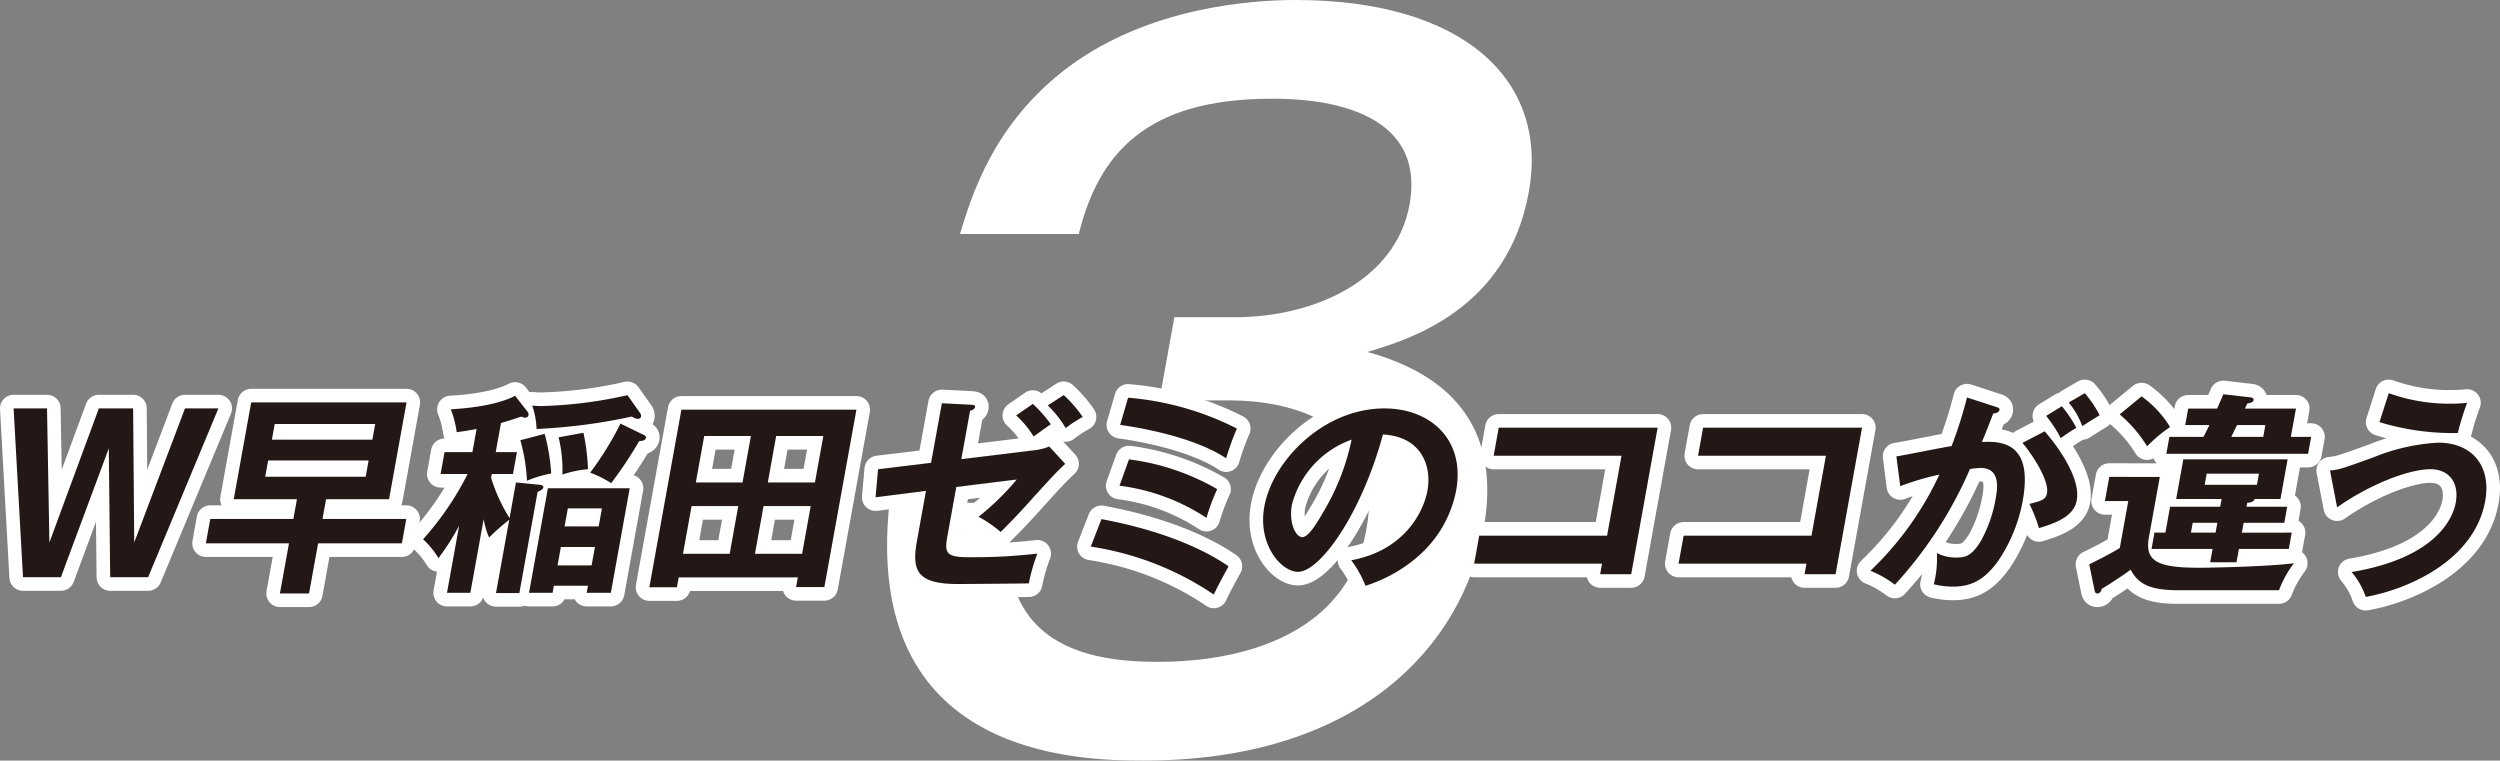 <svg data-name="グループ 52043" xmlns="http://www.w3.org/2000/svg" width="275.664" height="83.869"><rect width="100%" height="100%" fill="#808080" stroke="none"/><defs><clipPath id="a"><path data-name="長方形 11761" fill="none" d="M0 0h275.664v83.869H0z"/></clipPath></defs><g data-name="グループ 51590" clip-path="url(#a)"><path data-name="パス 58054" d="M129.494 34.979h6.652c8.87 0 17.781-4.133 19.273-12.4 2.11-11.693-12.4-11.693-15.228-11.693-13.809 0-19.034 6.048-21.239 14.919h-13.1c1.232-4.032 3.613-12.2 12-18.447C126.688.806 137.922 0 142.861 0c18.446 0 27.952 8.77 25.715 21.169-2.365 13.1-13.431 16.33-17.8 17.641 12.486 3.427 14.2 11.794 12.82 19.455-2.33 12.9-13.694 25.6-37.483 25.6-7.459 0-31.056-.5-28.033-28.427h13.1c-1.139 10.786 2.48 17.54 16.289 17.54 3.226 0 20.564 0 23.2-14.617 2.146-11.894-8.625-14.213-15.077-14.213h-7.76z" fill="#fff"/><path data-name="パス 58055" d="M5.185 45.031l.262 14.786L10.9 45.031h3.779l.121 14.786 5.6-14.786h3.684l-7.75 18.613h-4.185l-.154-14.2-5.279 14.2h-4.18L1.5 45.031z" fill="#222"/><path data-name="パス 58056" d="M35.562 57.219H44.8l-.485 2.693h-9.238l-1 5.527h-3.211l1-5.527H22.7l.485-2.693h9.165l.393-2.174h-6.969L27.7 44.369h17.126L42.9 55.045h-6.945zm4.761-4.654l.324-1.795H29.569l-.324 1.795zm.737-4.086l.312-1.724H30.293l-.311 1.724z" fill="#222"/><path data-name="パス 58057" d="M56.893 53.2l2.693.259c.208.024.349.166.327.284-.038.212-.272.331-.634.5l-2.011 11.149h-2.575l1.458-8.079a22.609 22.609 0 00-2.22 1.961 8.993 8.993 0 01-.6-2.031l-1.467 8.125h-2.576l1.335-7.393a27.425 27.425 0 01-2.274 3.567 9.445 9.445 0 00-1.7-2.079 32.9 32.9 0 004.915-7.2h-2.98l.435-2.409h3.07l.46-2.551c-.781.141-1.294.236-2.19.354a10.935 10.935 0 00-.654-2.528c1.812-.094 5.062-.425 7.095-1.488l1.362 1.748a.536.536 0 01.12.378.354.354 0 01-.381.284.86.86 0 01-.427-.118c-.808.283-1.184.4-2.231.708l-.58 3.213H57l-.435 2.409h-2.337l-.077.425a18.81 18.81 0 002.035 4.441zm3.164-5.362a21.664 21.664 0 01.723 4.37 13.071 13.071 0 00-2.673.8 19.947 19.947 0 00-.729-4.465zm1.016 16.747l-.14.779h-2.6l2.08-11.527h9.022l-2.08 11.527h-2.667l.141-.779zM70.619 45.6a.456.456 0 01.059.331.315.315 0 01-.33.259 1.538 1.538 0 01-.686-.259 62.219 62.219 0 01-10.5 1.37 8.513 8.513 0 00-.479-2.575c.3.023.606.047 1.054.047a48.1 48.1 0 009.453-1.2zm-5.385 16.745l.367-2.032h-3.756l-.367 2.032zm-.9-14.621a22.886 22.886 0 01.5 4.015 11.58 11.58 0 00-2.823.591 15.007 15.007 0 00-.416-4.11zm1.68 10.322l.358-1.984h-3.76l-.358 1.984zm5.072-10.039a.244.244 0 01.142.26c-.047.26-.325.354-.753.378a46.9 46.9 0 01-3.08 4.63 12.016 12.016 0 00-2.319-1.158 34.67 34.67 0 003.339-5.409z" fill="#222"/><path data-name="パス 58058" d="M74.839 63.668l-.2 1.087H71.6l3.534-19.582h19.3L90.9 64.731h-3.12l.192-1.063zm5.618-2.6l.95-5.268h-5.149l-.95 5.268zm1.419-7.868l.924-5.125h-5.148l-.925 5.125zm2.319 2.6l-.95 5.268h5.2l.95-5.268zm5.665-2.6l.925-5.125h-5.2l-.921 5.125z" fill="#222"/><path data-name="パス 58059" d="M103.857 44.464l3.231.165c.231.024.468.024.426.26s-.349.354-.546.4l-.968 5.34 7.922-.969a6.323 6.323 0 001.778-.425l1.757 1.913c-1.025.969-1.289 1.252-3.588 3.78a79.763 79.763 0 01-3.531 3.732 13.128 13.128 0 00-2.438-1.677 28.916 28.916 0 004.214-4.11l-6.668.826-.993 5.5c-.333 1.842-.051 2.244 2.4 2.244a61.79 61.79 0 007.536-.4 19.821 19.821 0 00-.946 3.283c-.949.024-7.406.071-7.807.071-4.512 0-5.125-1.44-4.525-4.771l.993-5.5-5.56.709.275-3.094 5.844-.709zm10.027.071a14.531 14.531 0 011.98 2.243c-.54.378-1.355.969-1.895 1.347a10.4 10.4 0 00-1.922-2.315zm3.41-.969a14.039 14.039 0 012.093 2.409 13.819 13.819 0 00-1.875 1.228 11.85 11.85 0 00-1.981-2.5z" fill="#222"/><path data-name="パス 58060" d="M121.455 57.243c5.258.968 10.4 2.716 14.014 5.2-.355.662-1.227 2.221-1.626 3.118a33.031 33.031 0 00-13.571-5.291zm3.033-6.59a25.985 25.985 0 019.729 3.283 23.355 23.355 0 00-1.185 3.165 22.554 22.554 0 00-9.589-3.543zm-.1-6.8a32.284 32.284 0 0112 3.4 28.566 28.566 0 00-1.184 3.284c-2.526-1.7-6.988-3.024-11.688-3.685z" fill="#222"/><path data-name="パス 58061" d="M149 61.777c5.766-1.063 7.956-5.22 8.4-7.7.494-2.74-.7-5.952-4.91-6.165-2.394 8.811-6.937 15.141-9.37 15.141-1.819 0-4.471-2.976-3.708-7.2.908-5.032 6.511-10.818 13.243-10.818 5.031 0 8.929 3.4 7.91 9.046a12.808 12.808 0 01-4.079 7.157 16.24 16.24 0 01-5.92 3.354A11.934 11.934 0 00149 61.777m-6.546-6.141c-.362 2.008.415 3.591 1.147 3.591.686 0 1.637-1.607 2.185-2.551a25.8 25.8 0 003.251-8.2 10.446 10.446 0 00-6.583 7.157" fill="#222"/><path data-name="パス 58062" d="M162.548 62.156l.559-3.094h14.1l1.59-8.811H164.7l.558-3.094h17.522l-2.915 16.157h-3.424l.209-1.158z" fill="#222"/><path data-name="パス 58063" d="M185.087 62.156l.559-3.094h14.1l1.59-8.811h-14.1l.558-3.094h17.526l-2.92 16.157h-3.42l.209-1.158z" fill="#222"/><path data-name="パス 58064" d="M220.085 44.866c.247.07.423.141.389.33-.031.166-.183.355-.688.4-.394 1.016-.844 2.2-1.251 3.141 2.747-.165 5.575.52 4.5 6.5a17.424 17.424 0 01-2.641 6.519c-1.622 2.315-3.174 2.929-5.064 2.929a8.865 8.865 0 01-2.1-.26 11.255 11.255 0 00.339-3.448 4.4 4.4 0 002.059.5c1.016 0 1.737-.071 2.817-1.866A14.853 14.853 0 00220.051 55c.179-.992.614-3.4-1.654-3.4a10.032 10.032 0 00-1.178.118 45.419 45.419 0 01-8.279 12.755 11.327 11.327 0 00-2.7-1.535 35.008 35.008 0 007.607-10.606 29.872 29.872 0 00-4.317 1.275l-.424-3.283c.971-.142 5.214-1.016 6.086-1.134a46.825 46.825 0 001.7-5.362zm5.371 2.692c1.372 1.559 3.992 5.1 3.541 7.606-.337 1.866-2.492 2.551-4.168 3.071a16.656 16.656 0 00-1.054-2.669c1.364-.355 1.81-.473 1.942-1.205.221-1.228-1.274-3.8-2.71-5.527zm1.893-2.763a13.325 13.325 0 011.6 2.385 17.271 17.271 0 00-1.716 1.134 15.129 15.129 0 00-1.612-2.456zm2.527-1.441a11.994 11.994 0 011.641 2.433c-.743.449-.878.543-1.919 1.2a8.522 8.522 0 00-1.492-2.6z" fill="#222"/><path data-name="パス 58065" d="M238.152 52.589l-1.206 6.685c-.491 2.716 1.124 3.33 5.635 3.33 1.228 0 7.773-.141 10.364-.5a11.36 11.36 0 00-1.648 2.976h-11.172c-3.354 0-4.448-.873-5.188-2.267-.853.661-2.611 1.771-3.194 2.126-.04.212-.162.5-.492.5-.166 0-.238-.118-.28-.284l-.6-2.929c.724-.354 2.283-1.134 3.37-1.8l.933-5.173H232.1l.481-2.669zm-2.011-8.881a11.463 11.463 0 013.145 3.378 16.021 16.021 0 00-2.532 2.125 14.736 14.736 0 00-3.026-3.519zM252.7 58.731l-.324 1.8h-5.5l-.264 1.464h-2.906l.265-1.464h-6.731l.324-1.8h1.205l.515-2.859h5.528l.153-.85h-5.008l.788-4.37h11.5l-.788 4.37H248.6c-.065.355-.593.4-.81.425l-.076.425h4.486l-.32 1.772h-4.48l-.2 1.087zm2.142-10.559l-.337 1.866h-15.633l.337-1.866h3.756c.286-.543.4-.779.659-1.3h-2.669l.329-1.819h3.188c.4-.9.48-1.086.687-1.582l3.054.354c.161.023.31.118.28.284-.051.283-.391.33-.682.377a8.695 8.695 0 00-.268.567h5.622l-.562 3.118zM244.3 58.731l.2-1.087h-2.717l-.2 1.087zm-.977-6.5l-.222 1.228h5.763l.221-1.228zm6.236-4.063l.234-1.3h-3.117c-.22.425-.518 1.039-.637 1.3z" fill="#222"/><path data-name="パス 58066" d="M256.921 51.881c1.034-.1 1.287-.189 4.824-1.465a21.959 21.959 0 017.116-1.606c3.709 0 5.87 2.551 5.172 6.425-1.22 6.755-8.861 9.826-13.178 10.582a8.162 8.162 0 00-1.56-2.74c9.182-1.535 11.158-5.81 11.491-7.653.4-2.244-.776-3.685-2.784-3.685-2.433 0-6.755 1.7-10.3 4.205zm6.476-8.527a19.733 19.733 0 006.995 1.157 15.4 15.4 0 001.648-.094 29.631 29.631 0 00-1.027 3.33 27.782 27.782 0 01-8.639-1.2z" fill="#222"/><path data-name="パス 58067" d="M5.185 45.031l.262 14.786L10.9 45.031h3.779l.121 14.786 5.6-14.786h3.684l-7.75 18.613h-4.185l-.154-14.2-5.279 14.2h-4.18L1.5 45.031z" fill="none" stroke="#fff" stroke-linecap="round" stroke-linejoin="round" stroke-width="3"/><path data-name="パス 58068" d="M35.562 57.219H44.8l-.485 2.693h-9.238l-1 5.527h-3.211l1-5.527H22.7l.485-2.693h9.165l.393-2.174h-6.969L27.7 44.369h17.126L42.9 55.045h-6.945zm4.761-4.654l.324-1.795H29.569l-.324 1.795zm.737-4.086l.312-1.724H30.293l-.311 1.724z" fill="none" stroke="#fff" stroke-linecap="round" stroke-linejoin="round" stroke-width="3"/><path data-name="パス 58069" d="M56.893 53.2l2.693.259c.208.024.349.166.327.284-.038.212-.272.331-.634.5l-2.011 11.149h-2.575l1.458-8.079a22.609 22.609 0 00-2.22 1.961 8.993 8.993 0 01-.6-2.031l-1.467 8.125h-2.576l1.335-7.393a27.425 27.425 0 01-2.274 3.567 9.445 9.445 0 00-1.7-2.079 32.9 32.9 0 004.915-7.2h-2.98l.435-2.409h3.07l.46-2.551c-.781.141-1.294.236-2.19.354a10.935 10.935 0 00-.654-2.528c1.812-.094 5.062-.425 7.095-1.488l1.362 1.748a.536.536 0 01.12.378.354.354 0 01-.381.284.86.86 0 01-.427-.118c-.808.283-1.184.4-2.231.708l-.58 3.213H57l-.435 2.409h-2.337l-.077.425a18.81 18.81 0 002.035 4.441zm3.164-5.362a21.664 21.664 0 01.723 4.37 13.071 13.071 0 00-2.673.8 19.947 19.947 0 00-.729-4.465zm1.016 16.747l-.14.779h-2.6l2.08-11.527h9.022l-2.08 11.527h-2.667l.141-.779zM70.619 45.6a.456.456 0 01.059.331.315.315 0 01-.33.259 1.538 1.538 0 01-.686-.259 62.219 62.219 0 01-10.5 1.37 8.513 8.513 0 00-.479-2.575c.3.023.606.047 1.054.047a48.1 48.1 0 009.453-1.2zm-5.385 16.745l.367-2.032h-3.756l-.367 2.032zm-.9-14.621a22.886 22.886 0 01.5 4.015 11.58 11.58 0 00-2.823.591 15.007 15.007 0 00-.416-4.11zm1.68 10.322l.358-1.984h-3.76l-.358 1.984zm5.072-10.039a.244.244 0 01.142.26c-.047.26-.325.354-.753.378a46.9 46.9 0 01-3.08 4.63 12.016 12.016 0 00-2.319-1.158 34.67 34.67 0 003.339-5.409z" fill="none" stroke="#fff" stroke-linecap="round" stroke-linejoin="round" stroke-width="3"/><path data-name="パス 58070" d="M74.839 63.668l-.2 1.087H71.6l3.534-19.582h19.3L90.9 64.731h-3.12l.192-1.063zm5.618-2.6l.95-5.268h-5.149l-.95 5.268zm1.419-7.868l.924-5.125h-5.148l-.925 5.125zm2.319 2.6l-.95 5.268h5.2l.95-5.268zm5.665-2.6l.925-5.125h-5.2l-.921 5.125z" fill="none" stroke="#fff" stroke-linecap="round" stroke-linejoin="round" stroke-width="3"/><path data-name="パス 58071" d="M103.857 44.464l3.231.165c.231.024.468.024.426.26s-.349.354-.546.4l-.968 5.34 7.922-.969a6.323 6.323 0 001.778-.425l1.757 1.913c-1.025.969-1.289 1.252-3.588 3.78a79.763 79.763 0 01-3.531 3.732 13.128 13.128 0 00-2.438-1.677 28.916 28.916 0 004.214-4.11l-6.668.826-.993 5.5c-.333 1.842-.051 2.244 2.4 2.244a61.79 61.79 0 007.536-.4 19.821 19.821 0 00-.946 3.283c-.949.024-7.406.071-7.807.071-4.512 0-5.125-1.44-4.525-4.771l.993-5.5-5.56.709.275-3.094 5.844-.709zm10.027.071a14.531 14.531 0 011.98 2.243c-.54.378-1.355.969-1.895 1.347a10.4 10.4 0 00-1.922-2.315zm3.41-.969a14.039 14.039 0 012.093 2.409 13.819 13.819 0 00-1.875 1.228 11.85 11.85 0 00-1.981-2.5z" fill="none" stroke="#fff" stroke-linecap="round" stroke-linejoin="round" stroke-width="3"/><path data-name="パス 58072" d="M121.455 57.243c5.258.968 10.4 2.716 14.014 5.2-.355.662-1.227 2.221-1.626 3.118a33.031 33.031 0 00-13.571-5.291zm3.033-6.59a25.985 25.985 0 019.729 3.283 23.355 23.355 0 00-1.185 3.165 22.554 22.554 0 00-9.589-3.543zm-.1-6.8a32.284 32.284 0 0112 3.4 28.566 28.566 0 00-1.184 3.284c-2.526-1.7-6.988-3.024-11.688-3.685z" fill="none" stroke="#fff" stroke-linecap="round" stroke-linejoin="round" stroke-width="3"/><path data-name="パス 58073" d="M149 61.777c5.766-1.063 7.956-5.22 8.4-7.7.494-2.74-.7-5.952-4.91-6.165-2.394 8.811-6.937 15.141-9.37 15.141-1.819 0-4.471-2.976-3.708-7.2.908-5.032 6.511-10.818 13.243-10.818 5.031 0 8.929 3.4 7.91 9.046a12.808 12.808 0 01-4.079 7.157 16.24 16.24 0 01-5.92 3.354A11.934 11.934 0 00149 61.777zm-6.546-6.141c-.362 2.008.415 3.591 1.147 3.591.686 0 1.637-1.607 2.185-2.551a25.8 25.8 0 003.251-8.2 10.446 10.446 0 00-6.58 7.16z" fill="none" stroke="#fff" stroke-linecap="round" stroke-linejoin="round" stroke-width="3"/><path data-name="パス 58074" d="M162.548 62.156l.559-3.094h14.1l1.59-8.811H164.7l.558-3.094h17.522l-2.915 16.157h-3.424l.209-1.158z" fill="none" stroke="#fff" stroke-linecap="round" stroke-linejoin="round" stroke-width="3"/><path data-name="パス 58075" d="M185.087 62.156l.559-3.094h14.1l1.59-8.811h-14.1l.558-3.094h17.526l-2.92 16.157h-3.42l.209-1.158z" fill="none" stroke="#fff" stroke-linecap="round" stroke-linejoin="round" stroke-width="3"/><path data-name="パス 58076" d="M220.085 44.866c.247.07.423.141.389.33-.031.166-.183.355-.688.4-.394 1.016-.844 2.2-1.251 3.141 2.747-.165 5.575.52 4.5 6.5a17.424 17.424 0 01-2.641 6.519c-1.622 2.315-3.174 2.929-5.064 2.929a8.865 8.865 0 01-2.1-.26 11.255 11.255 0 00.339-3.448 4.4 4.4 0 002.059.5c1.016 0 1.737-.071 2.817-1.866A14.853 14.853 0 00220.051 55c.179-.992.614-3.4-1.654-3.4a10.032 10.032 0 00-1.178.118 45.419 45.419 0 01-8.279 12.755 11.327 11.327 0 00-2.7-1.535 35.008 35.008 0 007.607-10.606 29.872 29.872 0 00-4.317 1.275l-.424-3.283c.971-.142 5.214-1.016 6.086-1.134a46.825 46.825 0 001.7-5.362zm5.371 2.692c1.372 1.559 3.992 5.1 3.541 7.606-.337 1.866-2.492 2.551-4.168 3.071a16.656 16.656 0 00-1.054-2.669c1.364-.355 1.81-.473 1.942-1.205.221-1.228-1.274-3.8-2.71-5.527zm1.893-2.763a13.325 13.325 0 011.6 2.385 17.271 17.271 0 00-1.716 1.134 15.129 15.129 0 00-1.612-2.456zm2.527-1.441a11.994 11.994 0 011.641 2.433c-.743.449-.878.543-1.919 1.2a8.522 8.522 0 00-1.492-2.6z" fill="none" stroke="#fff" stroke-linecap="round" stroke-linejoin="round" stroke-width="3"/><path data-name="パス 58077" d="M238.152 52.589l-1.206 6.685c-.491 2.716 1.124 3.33 5.635 3.33 1.228 0 7.773-.141 10.364-.5a11.36 11.36 0 00-1.648 2.976h-11.172c-3.354 0-4.448-.873-5.188-2.267-.853.661-2.611 1.771-3.194 2.126-.04.212-.162.5-.492.5-.166 0-.238-.118-.28-.284l-.6-2.929c.724-.354 2.283-1.134 3.37-1.8l.933-5.173H232.1l.481-2.669zm-2.011-8.881a11.463 11.463 0 013.145 3.378 16.021 16.021 0 00-2.532 2.125 14.736 14.736 0 00-3.026-3.519zM252.7 58.731l-.324 1.8h-5.5l-.264 1.464h-2.906l.265-1.464h-6.731l.324-1.8h1.205l.515-2.859h5.528l.153-.85h-5.008l.788-4.37h11.5l-.788 4.37H248.6c-.065.355-.593.4-.81.425l-.076.425h4.486l-.32 1.772h-4.48l-.2 1.087zm2.142-10.559l-.337 1.866h-15.633l.337-1.866h3.756c.286-.543.4-.779.659-1.3h-2.669l.329-1.819h3.188c.4-.9.48-1.086.687-1.582l3.054.354c.161.023.31.118.28.284-.051.283-.391.33-.682.377a8.695 8.695 0 00-.268.567h5.622l-.562 3.118zM244.3 58.731l.2-1.087h-2.717l-.2 1.087zm-.977-6.5l-.222 1.228h5.763l.221-1.228zm6.236-4.063l.234-1.3h-3.117c-.22.425-.518 1.039-.637 1.3z" fill="none" stroke="#fff" stroke-linecap="round" stroke-linejoin="round" stroke-width="3"/><path data-name="パス 58078" d="M256.921 51.881c1.034-.1 1.287-.189 4.824-1.465a21.959 21.959 0 017.116-1.606c3.709 0 5.87 2.551 5.172 6.425-1.22 6.755-8.861 9.826-13.178 10.582a8.162 8.162 0 00-1.56-2.74c9.182-1.535 11.158-5.81 11.491-7.653.4-2.244-.776-3.685-2.784-3.685-2.433 0-6.755 1.7-10.3 4.205zm6.476-8.527a19.733 19.733 0 006.995 1.157 15.4 15.4 0 001.648-.094 29.631 29.631 0 00-1.027 3.33 27.782 27.782 0 01-8.639-1.2z" fill="none" stroke="#fff" stroke-linecap="round" stroke-linejoin="round" stroke-width="3"/><path data-name="パス 58079" d="M5.185 45.031l.262 14.786L10.9 45.031h3.779l.121 14.786 5.6-14.786h3.684l-7.75 18.613h-4.185l-.154-14.2-5.279 14.2h-4.18L1.5 45.031z" fill="#231815"/><path data-name="パス 58080" d="M35.562 57.219H44.8l-.485 2.693h-9.238l-1 5.527h-3.211l1-5.527H22.7l.485-2.693h9.165l.393-2.174h-6.969L27.7 44.369h17.126L42.9 55.045h-6.945zm4.761-4.654l.324-1.795H29.569l-.324 1.795zm.737-4.086l.312-1.724H30.293l-.311 1.724z" fill="#231815"/><path data-name="パス 58081" d="M56.893 53.2l2.693.259c.208.024.349.166.327.284-.038.212-.272.331-.634.5l-2.011 11.149h-2.575l1.458-8.079a22.609 22.609 0 00-2.22 1.961 8.993 8.993 0 01-.6-2.031l-1.467 8.125h-2.576l1.335-7.393a27.425 27.425 0 01-2.274 3.567 9.445 9.445 0 00-1.7-2.079 32.9 32.9 0 004.915-7.2h-2.98l.435-2.409h3.07l.46-2.551c-.781.141-1.294.236-2.19.354a10.935 10.935 0 00-.654-2.528c1.812-.094 5.062-.425 7.095-1.488l1.362 1.748a.536.536 0 01.12.378.354.354 0 01-.381.284.86.86 0 01-.427-.118c-.808.283-1.184.4-2.231.708l-.58 3.213H57l-.435 2.409h-2.337l-.077.425a18.81 18.81 0 002.035 4.441zm3.164-5.362a21.664 21.664 0 01.723 4.37 13.071 13.071 0 00-2.673.8 19.947 19.947 0 00-.729-4.465zm1.016 16.747l-.14.779h-2.6l2.08-11.527h9.022l-2.08 11.527h-2.667l.141-.779zM70.619 45.6a.456.456 0 01.059.331.315.315 0 01-.33.259 1.538 1.538 0 01-.686-.259 62.219 62.219 0 01-10.5 1.37 8.513 8.513 0 00-.479-2.575c.3.023.606.047 1.054.047a48.1 48.1 0 009.453-1.2zm-5.385 16.745l.367-2.032h-3.756l-.367 2.032zm-.9-14.621a22.886 22.886 0 01.5 4.015 11.58 11.58 0 00-2.823.591 15.007 15.007 0 00-.416-4.11zm1.68 10.322l.358-1.984h-3.76l-.358 1.984zm5.072-10.039a.244.244 0 01.142.26c-.047.26-.325.354-.753.378a46.9 46.9 0 01-3.08 4.63 12.016 12.016 0 00-2.319-1.158 34.67 34.67 0 003.339-5.409z" fill="#231815"/><path data-name="パス 58082" d="M74.839 63.668l-.2 1.087H71.6l3.534-19.582h19.3L90.9 64.731h-3.12l.192-1.063zm5.618-2.6l.95-5.268h-5.149l-.95 5.268zm1.419-7.868l.924-5.125h-5.148l-.925 5.125zm2.319 2.6l-.95 5.268h5.2l.95-5.268zm5.665-2.6l.925-5.125h-5.2l-.921 5.125z" fill="#231815"/><path data-name="パス 58083" d="M103.857 44.464l3.231.165c.231.024.468.024.426.26s-.349.354-.546.4l-.968 5.34 7.922-.969a6.323 6.323 0 001.778-.425l1.757 1.913c-1.025.969-1.289 1.252-3.588 3.78a79.763 79.763 0 01-3.531 3.732 13.128 13.128 0 00-2.438-1.677 28.916 28.916 0 004.214-4.11l-6.668.826-.993 5.5c-.333 1.842-.051 2.244 2.4 2.244a61.79 61.79 0 007.536-.4 19.821 19.821 0 00-.946 3.283c-.949.024-7.406.071-7.807.071-4.512 0-5.125-1.44-4.525-4.771l.993-5.5-5.56.709.275-3.094 5.844-.709zm10.027.071a14.531 14.531 0 011.98 2.243c-.54.378-1.355.969-1.895 1.347a10.4 10.4 0 00-1.922-2.315zm3.41-.969a14.039 14.039 0 012.093 2.409 13.819 13.819 0 00-1.875 1.228 11.85 11.85 0 00-1.981-2.5z" fill="#231815"/><path data-name="パス 58084" d="M121.455 57.243c5.258.968 10.4 2.716 14.014 5.2-.355.662-1.227 2.221-1.626 3.118a33.031 33.031 0 00-13.571-5.291zm3.033-6.59a25.985 25.985 0 019.729 3.283 23.355 23.355 0 00-1.185 3.165 22.554 22.554 0 00-9.589-3.543zm-.1-6.8a32.284 32.284 0 0112 3.4 28.566 28.566 0 00-1.184 3.284c-2.526-1.7-6.988-3.024-11.688-3.685z" fill="#231815"/><path data-name="パス 58085" d="M149 61.777c5.766-1.063 7.956-5.22 8.4-7.7.494-2.74-.7-5.952-4.91-6.165-2.394 8.811-6.937 15.141-9.37 15.141-1.819 0-4.471-2.976-3.708-7.2.908-5.032 6.511-10.818 13.243-10.818 5.031 0 8.929 3.4 7.91 9.046a12.808 12.808 0 01-4.079 7.157 16.24 16.24 0 01-5.92 3.354A11.934 11.934 0 00149 61.777m-6.546-6.141c-.362 2.008.415 3.591 1.147 3.591.686 0 1.637-1.607 2.185-2.551a25.8 25.8 0 003.251-8.2 10.446 10.446 0 00-6.583 7.157" fill="#231815"/><path data-name="パス 58086" d="M162.548 62.156l.559-3.094h14.1l1.59-8.811H164.7l.558-3.094h17.522l-2.915 16.157h-3.424l.209-1.158z" fill="#231815"/><path data-name="パス 58087" d="M185.087 62.156l.559-3.094h14.1l1.59-8.811h-14.1l.558-3.094h17.526l-2.92 16.157h-3.42l.209-1.158z" fill="#231815"/><path data-name="パス 58088" d="M220.085 44.866c.247.07.423.141.389.33-.031.166-.183.355-.688.4-.394 1.016-.844 2.2-1.251 3.141 2.747-.165 5.575.52 4.5 6.5a17.424 17.424 0 01-2.641 6.519c-1.622 2.315-3.174 2.929-5.064 2.929a8.865 8.865 0 01-2.1-.26 11.255 11.255 0 00.339-3.448 4.4 4.4 0 002.059.5c1.016 0 1.737-.071 2.817-1.866A14.853 14.853 0 00220.051 55c.179-.992.614-3.4-1.654-3.4a10.032 10.032 0 00-1.178.118 45.419 45.419 0 01-8.279 12.755 11.327 11.327 0 00-2.7-1.535 35.008 35.008 0 007.607-10.606 29.872 29.872 0 00-4.317 1.275l-.424-3.283c.971-.142 5.214-1.016 6.086-1.134a46.825 46.825 0 001.7-5.362zm5.371 2.692c1.372 1.559 3.992 5.1 3.541 7.606-.337 1.866-2.492 2.551-4.168 3.071a16.656 16.656 0 00-1.054-2.669c1.364-.355 1.81-.473 1.942-1.205.221-1.228-1.274-3.8-2.71-5.527zm1.893-2.763a13.325 13.325 0 011.6 2.385 17.271 17.271 0 00-1.716 1.134 15.129 15.129 0 00-1.612-2.456zm2.527-1.441a11.994 11.994 0 011.641 2.433c-.743.449-.878.543-1.919 1.2a8.522 8.522 0 00-1.492-2.6z" fill="#231815"/><path data-name="パス 58089" d="M238.152 52.589l-1.206 6.685c-.491 2.716 1.124 3.33 5.635 3.33 1.228 0 7.773-.141 10.364-.5a11.36 11.36 0 00-1.648 2.976h-11.172c-3.354 0-4.448-.873-5.188-2.267-.853.661-2.611 1.771-3.194 2.126-.04.212-.162.5-.492.5-.166 0-.238-.118-.28-.284l-.6-2.929c.724-.354 2.283-1.134 3.37-1.8l.933-5.173H232.1l.481-2.669zm-2.011-8.881a11.463 11.463 0 013.145 3.378 16.021 16.021 0 00-2.532 2.125 14.736 14.736 0 00-3.026-3.519zM252.7 58.731l-.324 1.8h-5.5l-.264 1.464h-2.906l.265-1.464h-6.731l.324-1.8h1.205l.515-2.859h5.528l.153-.85h-5.008l.788-4.37h11.5l-.788 4.37H248.6c-.065.355-.593.4-.81.425l-.076.425h4.486l-.32 1.772h-4.48l-.2 1.087zm2.142-10.559l-.337 1.866h-15.633l.337-1.866h3.756c.286-.543.4-.779.659-1.3h-2.669l.329-1.819h3.188c.4-.9.48-1.086.687-1.582l3.054.354c.161.023.31.118.28.284-.051.283-.391.33-.682.377a8.695 8.695 0 00-.268.567h5.622l-.562 3.118zM244.3 58.731l.2-1.087h-2.717l-.2 1.087zm-.977-6.5l-.222 1.228h5.763l.221-1.228zm6.236-4.063l.234-1.3h-3.117c-.22.425-.518 1.039-.637 1.3z" fill="#231815"/><path data-name="パス 58090" d="M256.921 51.881c1.034-.1 1.287-.189 4.824-1.465a21.959 21.959 0 017.116-1.606c3.709 0 5.87 2.551 5.172 6.425-1.22 6.755-8.861 9.826-13.178 10.582a8.162 8.162 0 00-1.56-2.74c9.182-1.535 11.158-5.81 11.491-7.653.4-2.244-.776-3.685-2.784-3.685-2.433 0-6.755 1.7-10.3 4.205zm6.476-8.527a19.733 19.733 0 006.995 1.157 15.4 15.4 0 001.648-.094 29.631 29.631 0 00-1.027 3.33 27.782 27.782 0 01-8.639-1.2z" fill="#231815"/></g></svg>